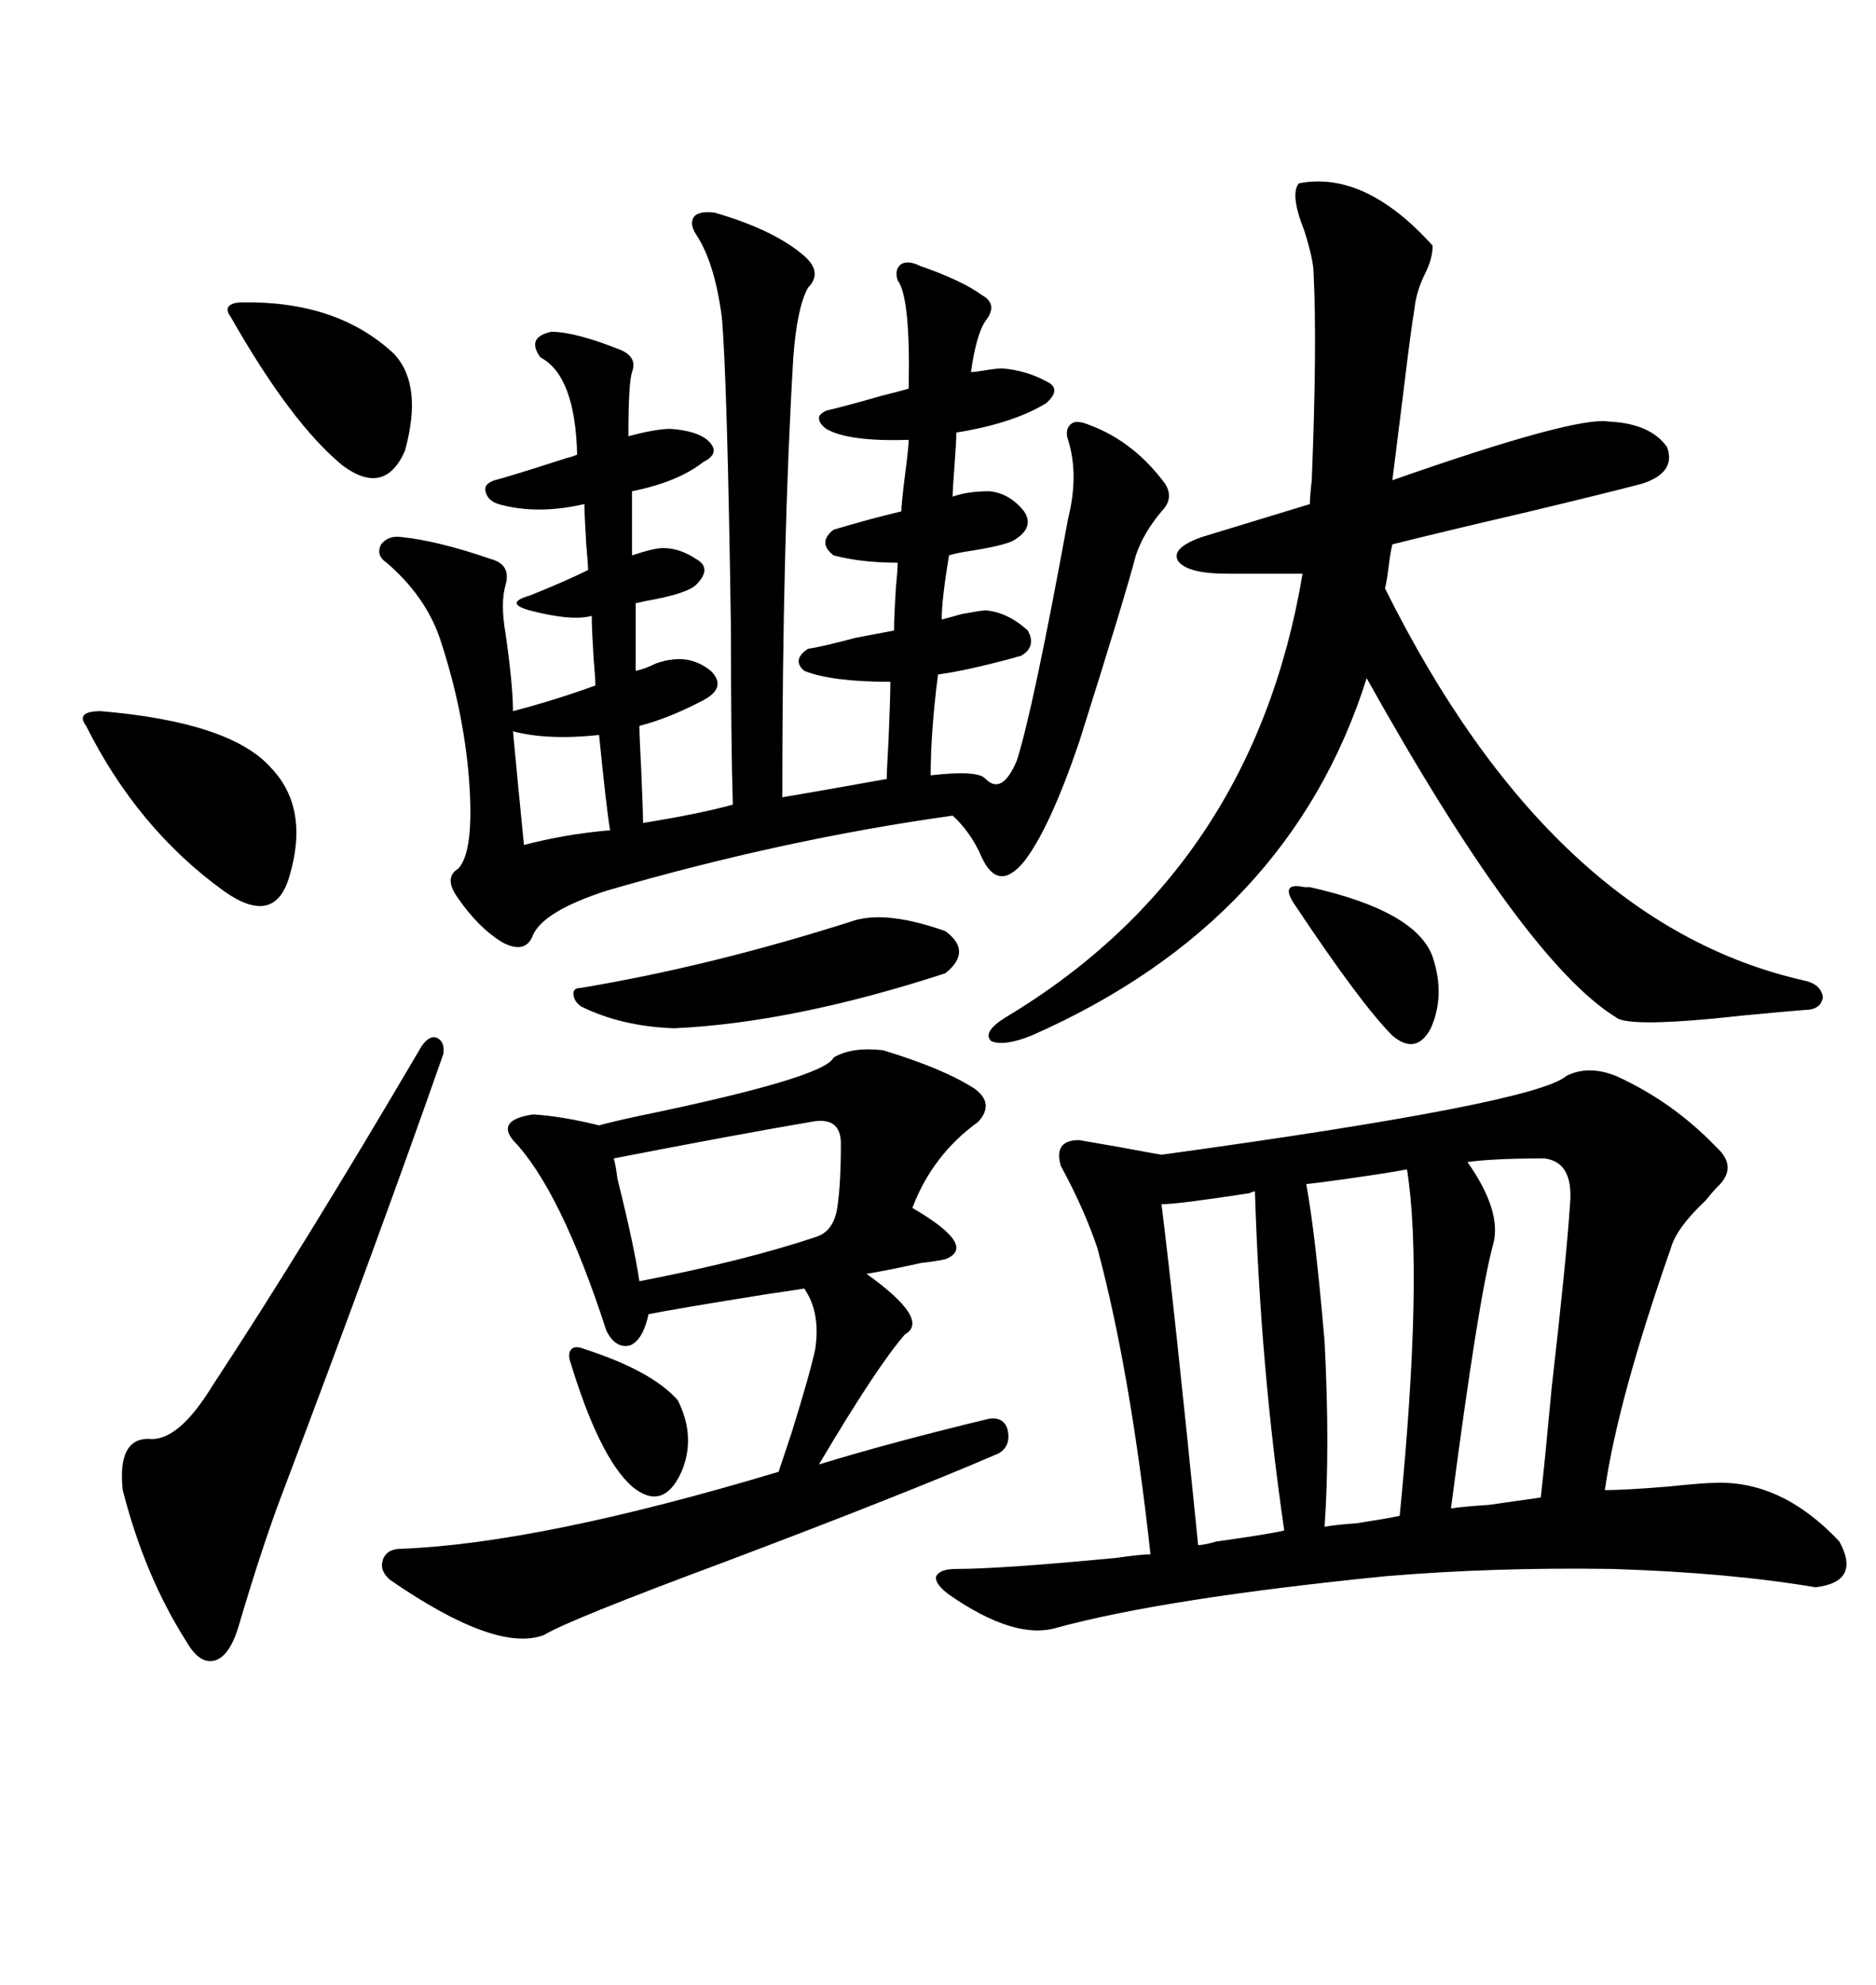 <svg xmlns="http://www.w3.org/2000/svg" xmlns:xlink="http://www.w3.org/1999/xlink" width="300" height="317.285"><path d="M258.40 171.97L258.40 171.97Q267.48 176.07 274.51 183.40L274.51 183.40Q278.03 186.62 274.51 189.84L274.51 189.84Q273.93 190.43 272.75 191.89L272.75 191.89Q268.07 196.29 267.19 199.51L267.19 199.51Q258.69 223.83 256.64 238.18L256.64 238.18Q259.86 238.18 266.89 237.60L266.89 237.60Q272.46 237.01 274.51 237.01L274.51 237.01Q285.06 236.72 294.14 246.39L294.14 246.39Q297.66 252.83 290.33 253.71L290.33 253.71Q276.56 251.37 257.81 250.78L257.81 250.78Q238.77 250.49 221.48 251.95L221.48 251.95Q186.33 255.47 169.04 260.16L169.04 260.16Q162.30 262.21 151.76 254.88L151.76 254.88Q149.41 253.13 149.71 251.95L149.71 251.95Q150.29 250.78 152.93 250.78L152.93 250.78Q159.96 250.78 178.42 249.02L178.42 249.02Q182.52 248.44 183.98 248.44L183.98 248.44Q180.76 219.14 175.49 199.51L175.49 199.51Q173.44 193.36 169.63 186.33L169.63 186.33Q168.46 182.23 172.56 182.23L172.56 182.23Q174.32 182.52 179.30 183.40L179.30 183.40Q183.98 184.28 185.74 184.57L185.74 184.57Q245.51 176.37 250.49 171.97L250.49 171.97Q254.00 170.21 258.40 171.97ZM172.56 118.65L172.56 118.65Q167.87 132.42 163.77 137.70L163.77 137.70Q159.67 142.68 157.03 137.11L157.03 137.11Q155.27 133.01 152.34 130.37L152.34 130.37Q125.10 134.18 96.97 142.38L96.97 142.38Q87.01 145.61 85.25 149.41L85.25 149.41Q84.08 152.64 80.27 150.59L80.27 150.59Q76.46 148.24 73.24 143.55L73.24 143.55Q70.90 140.33 73.24 138.87L73.24 138.87Q75.88 136.23 75 124.51L75 124.51Q74.12 113.38 70.31 101.95L70.31 101.95Q67.97 95.21 61.82 89.94L61.82 89.94Q60.06 88.77 60.94 87.01L60.94 87.01Q62.11 85.55 64.16 85.84L64.16 85.84Q70.02 86.43 78.52 89.36L78.52 89.36Q81.74 90.23 80.86 93.46L80.86 93.46Q79.98 96.39 80.86 101.37L80.86 101.37Q82.03 109.57 82.03 113.67L82.03 113.67Q88.77 111.91 95.21 109.57L95.21 109.57Q95.21 108.40 94.92 105.18L94.92 105.18Q94.63 100.49 94.63 98.44L94.63 98.44Q91.41 99.32 84.67 97.56L84.67 97.56Q82.62 96.97 82.62 96.39L82.62 96.39Q82.62 95.80 84.67 95.21L84.67 95.21Q90.53 92.87 94.04 91.11L94.04 91.11Q94.04 90.23 93.75 87.01L93.75 87.01Q93.46 82.32 93.46 80.57L93.46 80.57Q85.84 82.32 79.69 80.57L79.69 80.57Q77.93 79.98 77.64 78.52L77.64 78.52Q77.34 77.34 79.10 76.76L79.10 76.76Q81.45 76.17 90.53 73.24L90.53 73.24Q91.70 72.95 92.29 72.66L92.29 72.66Q91.99 60.06 86.43 57.13L86.43 57.13Q84.08 53.91 88.18 53.03L88.18 53.03Q91.99 53.03 99.32 55.96L99.32 55.96Q101.95 57.13 101.07 59.47L101.07 59.47Q100.49 61.23 100.49 69.73L100.49 69.73Q104.88 68.55 107.23 68.55L107.23 68.55Q111.33 68.85 113.09 70.31L113.09 70.31Q115.43 72.36 112.50 73.83L112.50 73.83Q108.40 77.05 101.07 78.52L101.07 78.52L101.07 88.77Q104.59 87.60 106.05 87.60L106.05 87.60Q108.69 87.60 111.33 89.36L111.33 89.36Q113.96 90.82 111.33 93.46L111.33 93.46Q109.86 94.92 103.13 96.09L103.13 96.09Q101.95 96.39 101.66 96.39L101.66 96.39L101.66 107.23Q103.13 106.93 104.88 106.05L104.88 106.05Q106.64 105.47 107.23 105.47L107.23 105.47Q110.74 104.88 113.67 107.23L113.67 107.23Q116.31 109.86 112.50 111.91L112.50 111.91Q106.93 114.84 102.25 116.02L102.25 116.02Q102.25 117.48 102.54 123.05L102.54 123.05Q102.83 129.49 102.83 131.54L102.83 131.54Q111.91 130.08 117.19 128.61L117.19 128.61Q116.89 119.24 116.89 100.78L116.89 100.78Q116.31 60.64 115.43 50.68L115.43 50.68Q114.26 41.89 111.33 37.50L111.33 37.50Q110.16 35.74 111.04 34.57L111.04 34.57Q111.91 33.69 114.26 33.98L114.26 33.98Q123.34 36.62 128.03 40.43L128.03 40.43Q131.84 43.36 129.20 46.00L129.20 46.00Q127.44 49.22 126.86 57.13L126.86 57.13Q125.10 86.72 125.10 127.44L125.10 127.44Q130.37 126.56 141.80 124.51L141.80 124.51Q141.80 123.34 142.09 118.36L142.09 118.36Q142.38 111.62 142.38 108.98L142.38 108.98Q133.01 108.98 128.61 107.23L128.61 107.23Q126.56 105.47 129.20 103.71L129.20 103.71Q131.25 103.42 136.82 101.95L136.82 101.95Q141.50 101.07 142.97 100.78L142.97 100.78Q142.97 98.73 143.26 94.04L143.26 94.04Q143.55 91.11 143.55 89.94L143.55 89.94Q137.70 89.94 133.30 88.77L133.30 88.77Q130.66 86.72 133.30 84.67L133.30 84.67Q139.16 82.91 144.14 81.74L144.14 81.74Q144.14 80.57 144.73 75.88L144.73 75.88Q145.31 71.48 145.31 70.31L145.31 70.31Q135.64 70.61 132.13 68.55L132.13 68.55Q130.96 67.68 130.96 66.80L130.96 66.80Q130.96 66.21 132.13 65.63L132.13 65.63Q134.77 65.04 140.92 63.28L140.92 63.28Q144.43 62.40 145.31 62.11L145.31 62.11Q145.61 47.46 143.55 44.82L143.55 44.82Q142.97 43.07 144.14 42.19L144.14 42.19Q145.31 41.60 147.07 42.48L147.07 42.48Q153.81 44.82 157.03 47.17L157.03 47.17Q159.67 48.63 157.62 51.27L157.62 51.27Q156.15 53.32 155.27 59.47L155.27 59.47Q155.86 59.47 157.62 59.18L157.62 59.18Q159.38 58.89 160.25 58.89L160.25 58.89Q164.06 59.18 167.29 60.94L167.29 60.94Q169.92 62.11 167.29 64.45L167.29 64.45Q162.01 67.68 152.93 69.14L152.93 69.14Q152.93 70.61 152.64 74.41L152.64 74.41Q152.34 78.22 152.34 79.39L152.34 79.39Q154.69 78.52 158.20 78.52L158.20 78.52Q161.43 78.81 163.77 81.74L163.77 81.74Q165.53 84.38 162.01 86.43L162.01 86.43Q160.25 87.30 154.39 88.18L154.39 88.18Q152.64 88.48 151.76 88.77L151.76 88.77Q150.59 95.80 150.59 99.02L150.59 99.02Q151.76 98.73 153.81 98.14L153.81 98.14Q157.03 97.56 157.62 97.56L157.62 97.56Q161.13 97.85 164.36 100.78L164.36 100.78Q165.82 103.42 163.18 104.88L163.18 104.88Q162.89 104.88 162.01 105.18L162.01 105.18Q154.39 107.23 150 107.81L150 107.81Q148.83 116.89 148.83 123.93L148.83 123.93Q156.45 123.05 157.62 124.51L157.62 124.51Q160.25 127.15 162.60 121.58L162.60 121.58Q165.23 113.38 170.80 82.91L170.80 82.91Q172.56 75.88 170.80 70.31L170.80 70.31Q170.21 68.55 171.39 67.68L171.39 67.68Q172.27 67.09 174.32 67.97L174.32 67.97Q181.35 70.61 186.33 77.34L186.33 77.34Q187.79 79.69 185.74 81.74L185.74 81.74Q182.81 85.25 181.64 88.77L181.64 88.77Q179.88 95.51 172.56 118.65ZM207.71 29.30L207.71 29.30Q218.26 27.25 229.10 39.26L229.10 39.26Q229.10 41.31 227.93 43.65L227.93 43.65Q226.46 46.58 226.17 49.51L226.17 49.51Q225.59 53.03 224.71 60.35L224.71 60.35Q223.24 72.07 222.66 76.76L222.66 76.76Q251.95 66.50 257.23 67.38L257.23 67.38Q263.96 67.68 266.60 71.48L266.60 71.48Q268.07 75.59 262.50 77.34L262.50 77.34Q256.93 78.81 243.46 82.03L243.46 82.03Q230.86 84.96 222.66 87.01L222.66 87.01Q222.36 88.18 222.07 90.53L222.07 90.53Q221.78 92.87 221.48 94.04L221.48 94.04Q248.14 147.66 288.57 156.74L288.57 156.74Q291.21 157.32 291.50 159.38L291.50 159.38Q291.21 161.43 288.57 161.43L288.57 161.43Q285.06 161.72 278.91 162.30L278.91 162.30Q260.45 164.36 258.40 162.60L258.40 162.60Q243.75 153.52 218.55 108.40L218.55 108.40Q206.25 147.36 164.94 165.53L164.94 165.53Q160.55 167.29 158.50 166.41L158.50 166.41Q157.03 164.94 160.84 162.60L160.84 162.60Q200.39 138.87 208.30 91.70L208.30 91.70L196.29 91.70Q189.84 91.70 188.38 89.65L188.38 89.65Q187.21 87.60 192.19 85.84L192.19 85.84Q206.54 81.45 209.47 80.57L209.47 80.57Q209.47 79.39 209.77 76.76L209.77 76.76Q210.64 55.08 210.06 43.65L210.06 43.65Q210.06 41.60 208.59 36.91L208.59 36.91Q206.25 31.05 207.71 29.30ZM141.21 167.87L141.21 167.87Q150.88 170.80 155.86 174.02L155.86 174.02Q159.08 176.37 156.45 179.30L156.45 179.30Q149.12 184.57 145.90 193.07L145.90 193.07Q156.45 199.22 151.17 201.27L151.17 201.27Q150 201.56 147.36 201.86L147.36 201.86Q142.09 203.03 138.57 203.61L138.57 203.61Q148.83 210.94 144.73 213.28L144.73 213.28Q140.33 218.26 130.96 234.08L130.96 234.08Q142.38 230.57 158.20 226.76L158.20 226.76Q160.55 226.46 161.13 228.52L161.13 228.52Q161.72 231.15 159.67 232.32L159.67 232.32Q144.73 238.77 116.02 249.61L116.02 249.61Q90.82 258.98 87.01 261.33L87.01 261.33Q79.39 264.26 62.40 252.54L62.40 252.54Q60.64 251.07 61.23 249.32L61.23 249.32Q61.82 247.56 64.16 247.56L64.16 247.56Q86.43 246.68 124.51 235.25L124.51 235.25Q125.10 233.50 126.56 229.10L126.56 229.10Q129.49 219.73 130.37 215.63L130.37 215.63Q131.25 209.77 128.61 205.96L128.61 205.96Q126.86 206.25 122.75 206.84L122.75 206.84Q108.11 209.18 103.71 210.06L103.71 210.06Q102.83 214.16 100.78 215.04L100.78 215.04Q98.44 215.63 96.97 212.70L96.97 212.70Q89.65 190.14 82.03 182.23L82.03 182.23Q79.39 179.00 85.25 178.13L85.25 178.13Q89.94 178.42 95.80 179.88L95.80 179.88Q97.85 179.30 101.95 178.42L101.95 178.42Q131.84 172.27 133.30 169.04L133.30 169.04Q136.23 167.29 141.21 167.87ZM70.90 168.46L70.90 168.46Q60.64 197.75 45.12 238.77L45.12 238.77Q41.89 247.27 38.09 260.16L38.09 260.16Q36.62 264.84 34.28 265.43L34.28 265.43Q31.93 266.02 29.88 262.50L29.88 262.50Q23.14 251.95 19.63 238.18L19.63 238.18Q18.75 229.98 23.73 229.98L23.73 229.98Q28.42 230.57 33.98 221.48L33.98 221.48Q48.63 199.22 67.38 167.29L67.38 167.29Q68.55 165.53 69.73 165.82L69.73 165.82Q71.19 166.41 70.90 168.46ZM225 186.91L225 186.91Q223.54 187.21 219.73 187.79L219.73 187.79Q211.82 188.96 208.89 189.26L208.89 189.26Q210.35 197.17 211.82 214.45L211.82 214.45Q212.70 231.45 211.82 244.04L211.82 244.04Q213.28 243.75 217.09 243.46L217.09 243.46Q222.66 242.58 223.83 242.29L223.83 242.29Q227.64 203.61 225 186.91ZM200.68 190.43L200.68 190.43Q200.39 190.43 199.80 190.72L199.80 190.72Q188.38 192.48 185.74 192.48L185.74 192.48Q187.79 208.89 191.60 246.97L191.60 246.97Q192.48 246.97 194.53 246.39L194.53 246.39Q203.03 245.21 205.37 244.63L205.37 244.63Q201.56 218.55 200.68 190.43ZM246.97 185.16L246.97 185.16Q238.77 185.16 234.67 185.74L234.67 185.74Q240.23 193.65 238.77 198.93L238.77 198.93Q236.43 207.42 232.03 241.11L232.03 241.11Q233.79 240.82 238.18 240.53L238.18 240.53Q244.34 239.65 246.39 239.36L246.39 239.36Q246.97 234.38 248.14 221.78L248.14 221.78Q250.49 201.27 251.07 192.48L251.07 192.48Q251.66 185.74 246.97 185.16ZM129.79 179.30L129.79 179.30Q117.77 181.35 98.14 185.16L98.14 185.16Q98.44 186.04 98.73 188.38L98.73 188.38Q101.37 198.93 102.25 204.79L102.25 204.79Q118.95 201.56 130.37 197.75L130.37 197.75Q133.30 196.88 133.89 193.07L133.89 193.07Q134.47 189.26 134.47 182.81L134.47 182.81Q134.47 178.42 129.79 179.30ZM16.11 113.67L16.11 113.67Q36.91 115.43 43.36 122.75L43.36 122.75Q49.51 129.20 46.29 140.04L46.29 140.04Q43.95 148.24 35.74 142.38L35.74 142.38Q21.97 132.42 13.77 116.02L13.77 116.02Q12.89 114.84 13.48 114.26L13.48 114.26Q14.06 113.67 16.11 113.67ZM136.82 147.07L136.82 147.07Q142.09 145.61 151.17 148.83L151.17 148.83Q155.57 152.05 151.17 155.57L151.17 155.57Q126.86 163.48 107.81 164.36L107.81 164.36Q99.32 164.06 92.87 160.84L92.87 160.84Q91.70 159.96 91.70 158.79L91.70 158.79Q91.70 157.91 92.87 157.91L92.87 157.91Q113.96 154.39 136.82 147.07ZM38.67 48.34L38.67 48.34Q53.91 48.05 62.99 56.54L62.99 56.54Q67.68 61.52 64.75 72.07L64.75 72.07Q61.52 79.39 54.79 74.41L54.79 74.41Q46.58 67.68 36.91 50.68L36.91 50.68Q36.04 49.51 36.62 48.93L36.62 48.93Q37.21 48.34 38.67 48.34ZM209.47 141.80L209.47 141.80Q226.46 145.61 229.10 152.93L229.10 152.93Q231.15 159.08 228.81 164.36L228.81 164.36Q226.46 168.75 222.66 165.53L222.66 165.53Q217.68 160.55 207.13 144.73L207.13 144.73Q204.49 140.92 208.59 141.80L208.59 141.80Q209.18 141.80 209.47 141.80ZM93.46 215.63L93.46 215.63Q104.30 219.14 108.40 223.83L108.40 223.83Q111.33 229.69 108.98 235.25L108.98 235.25Q106.05 241.70 101.07 237.60L101.07 237.60Q95.80 232.91 91.11 217.38L91.11 217.38Q90.82 216.21 91.41 215.63L91.41 215.63Q91.99 215.04 93.46 215.63ZM82.03 116.89L82.03 116.89Q82.91 126.27 83.79 135.06L83.79 135.06Q90.53 133.30 97.56 132.71L97.56 132.71Q96.97 129.20 95.80 117.48L95.80 117.48Q87.60 118.36 82.03 116.89Z"/></svg>